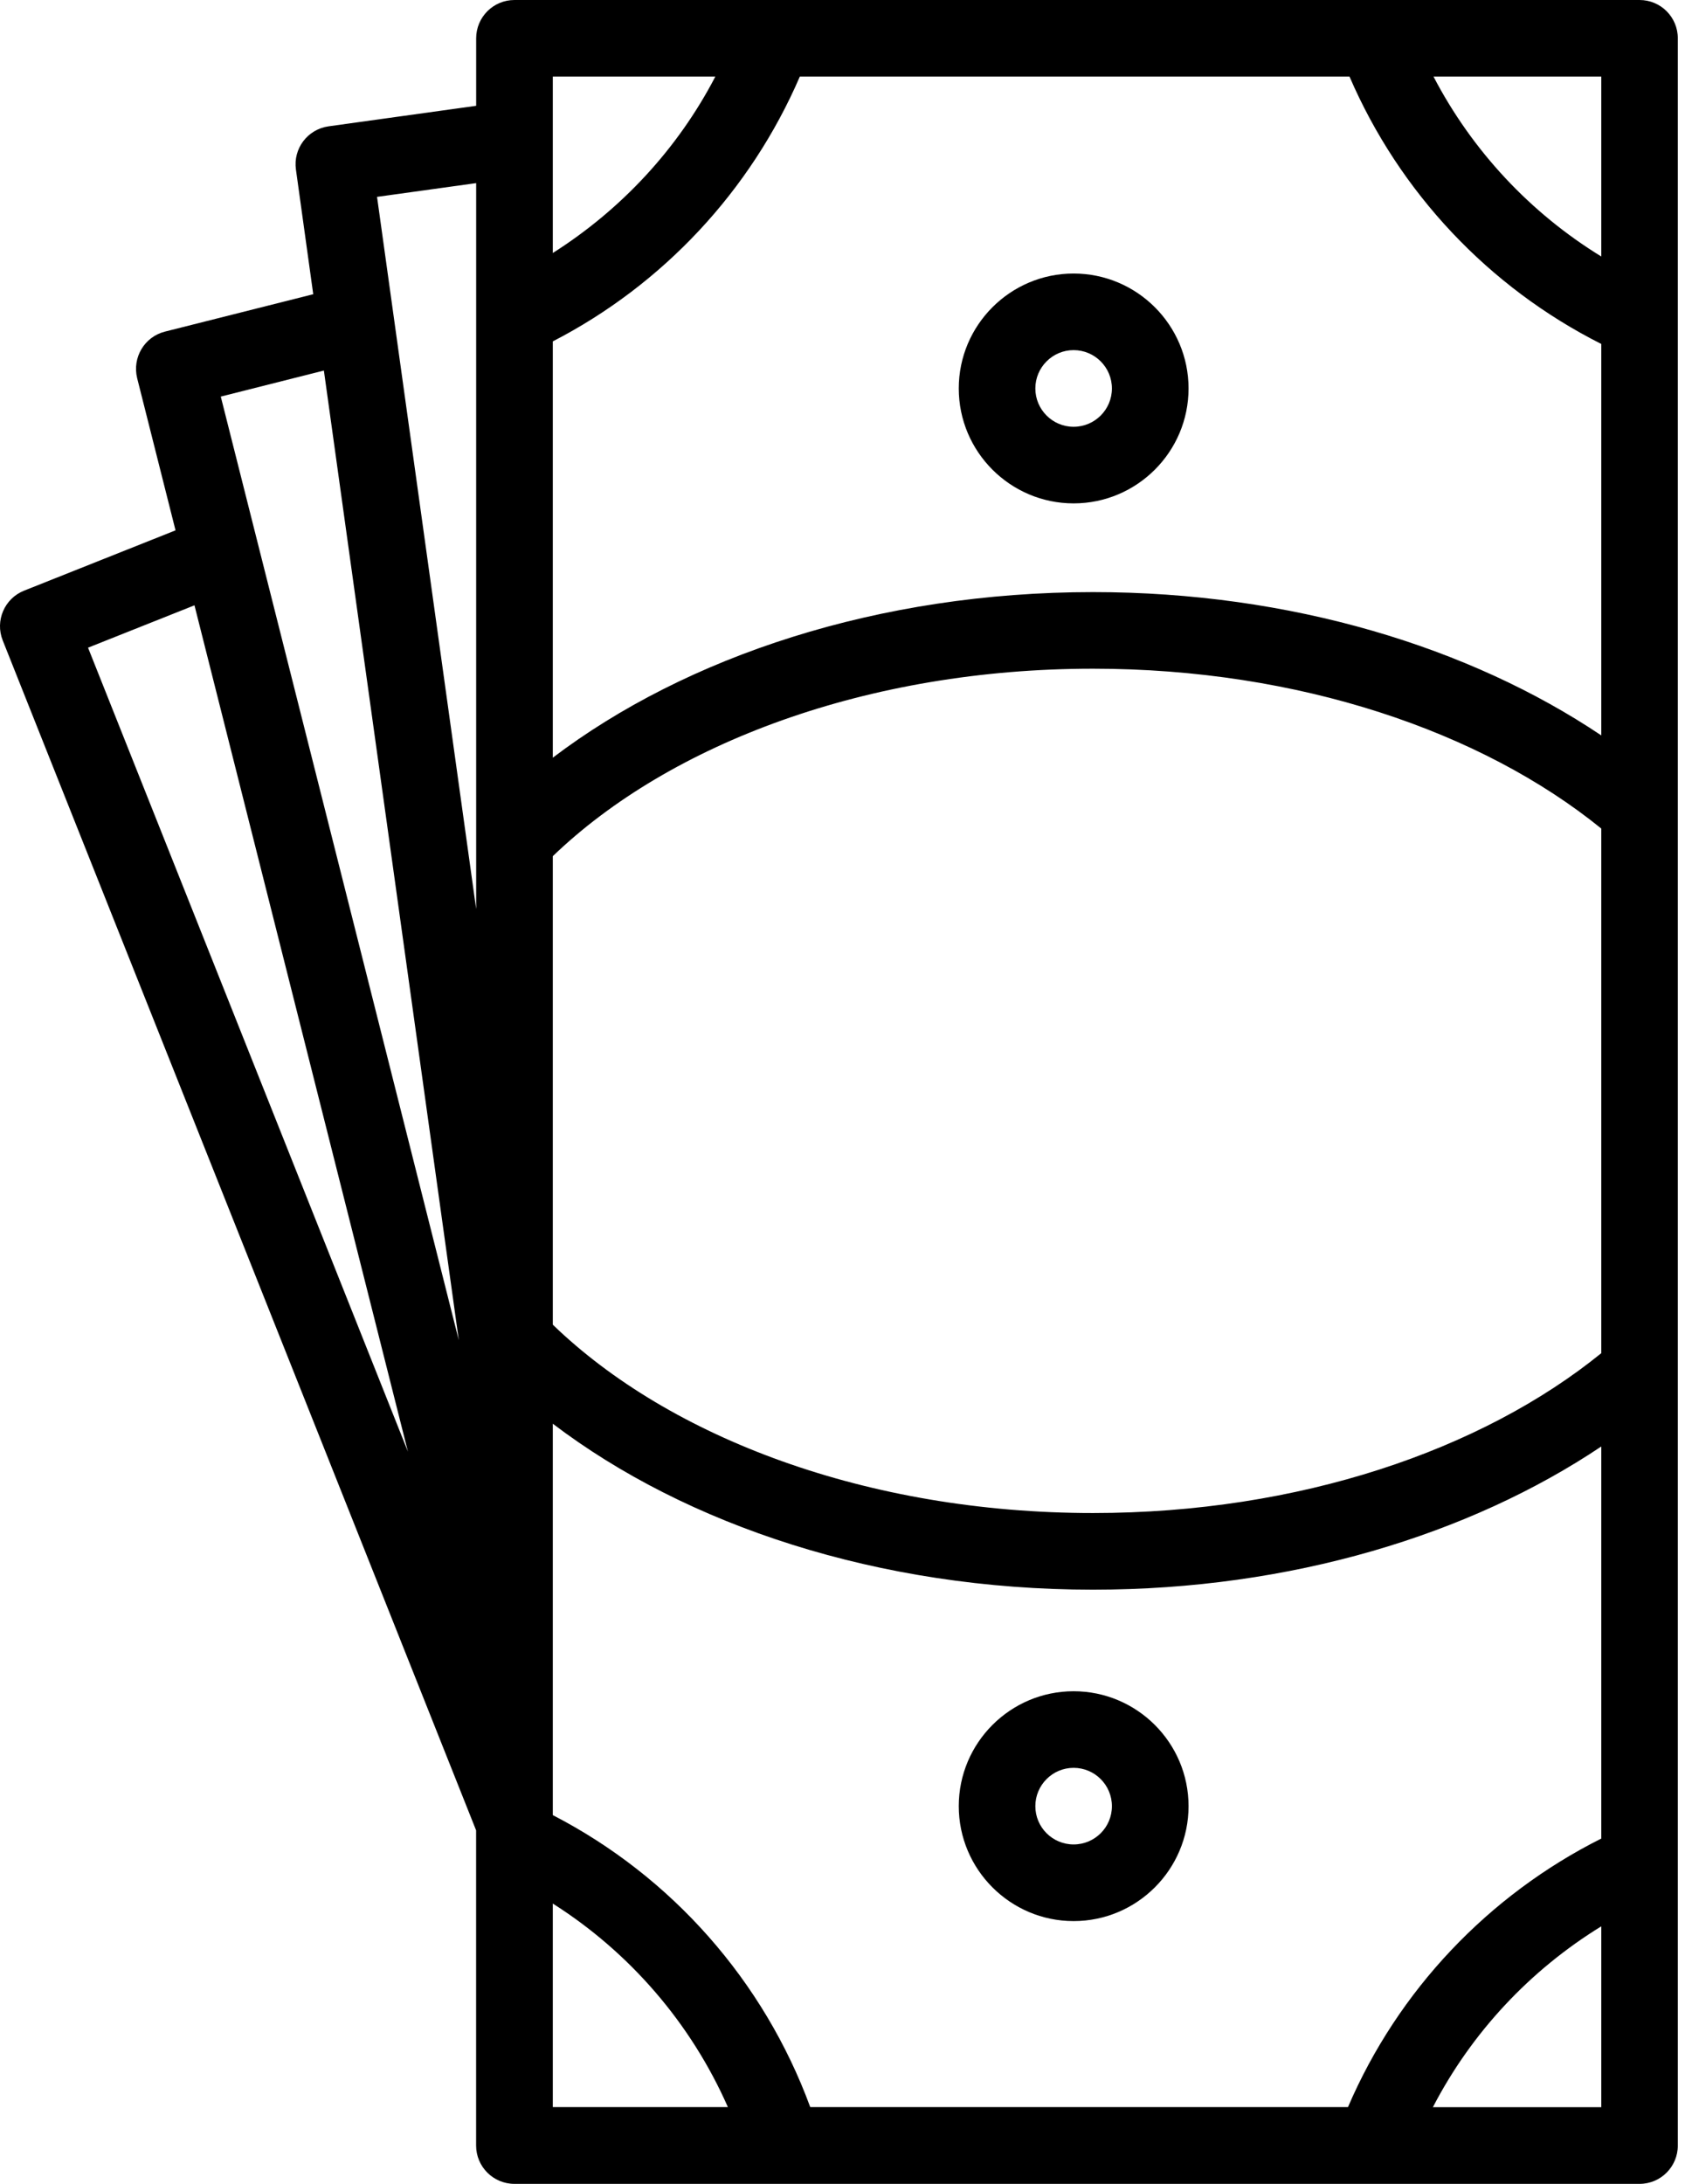<svg width="31" height="40" viewBox="0 0 31 40" fill="none" xmlns="http://www.w3.org/2000/svg">
<path fill-rule="evenodd" clip-rule="evenodd" d="M30.039 0H9.426C9.038 0 8.724 0.314 8.724 0.702V1.938L6.019 2.314C5.636 2.368 5.368 2.721 5.422 3.106L5.739 5.389L3.021 6.074C2.646 6.169 2.42 6.55 2.513 6.927L3.216 9.714L0.443 10.818C0.083 10.96 -0.094 11.369 0.05 11.73L8.723 33.525V39.298C8.723 39.686 9.038 40 9.425 40H30.039C30.427 40 30.74 39.686 30.74 39.298V0.703C30.741 0.314 30.427 0 30.039 0ZM29.338 33.675C27.268 34.714 25.614 36.457 24.697 38.594H14.845C13.993 36.277 12.302 34.368 10.128 33.246V26.077C12.572 27.935 16.093 29.117 20.026 29.117C23.654 29.117 26.93 28.108 29.338 26.494V33.675ZM10.128 24.263C12.271 26.334 15.892 27.713 20.026 27.713C23.8 27.713 27.148 26.562 29.338 24.785V15.176C27.148 13.4 23.8 12.248 20.026 12.248C15.901 12.248 12.274 13.617 10.128 15.682V24.263ZM20.026 10.845C16.096 10.845 12.572 12.024 10.128 13.878V6.253C12.145 5.213 13.751 3.496 14.654 1.403H24.725C25.642 3.528 27.28 5.264 29.338 6.3V13.47C26.93 11.854 23.654 10.845 20.026 10.845ZM26.264 1.403C26.972 2.761 28.037 3.9 29.338 4.698V1.403H26.264ZM13.106 1.403C12.417 2.728 11.382 3.839 10.128 4.634V1.403H13.106ZM8.724 16.649V3.354L6.908 3.606L8.724 16.649ZM5.934 6.787L8.406 24.548L4.045 7.264L5.934 6.787ZM7.474 26.589L3.563 11.087L1.613 11.863L7.474 26.589ZM10.128 34.866C11.535 35.758 12.657 37.054 13.336 38.594H10.128V34.866ZM29.338 35.283C28.032 36.085 26.961 37.229 26.253 38.595H29.338V35.283Z" fill="black"/>
<path fill-rule="evenodd" clip-rule="evenodd" d="M17.566 7.115C17.566 5.954 18.511 5.01 19.67 5.01C20.831 5.01 21.776 5.954 21.776 7.115C21.776 8.276 20.831 9.22 19.67 9.22C18.511 9.22 17.566 8.276 17.566 7.115ZM18.969 7.115C18.969 7.502 19.284 7.817 19.67 7.817C20.058 7.817 20.372 7.502 20.372 7.115C20.372 6.728 20.058 6.413 19.67 6.413C19.284 6.413 18.969 6.728 18.969 7.115Z" fill="black"/>
<path fill-rule="evenodd" clip-rule="evenodd" d="M19.67 35.187C18.511 35.187 17.566 34.242 17.566 33.082C17.566 31.921 18.511 30.977 19.67 30.977C20.831 30.977 21.776 31.921 21.776 33.082C21.776 34.242 20.831 35.187 19.67 35.187ZM19.67 33.783C20.058 33.783 20.372 33.47 20.372 33.082C20.372 32.695 20.058 32.38 19.67 32.38C19.284 32.38 18.969 32.695 18.969 33.082C18.969 33.47 19.284 33.783 19.67 33.783Z" fill="black"/>
</svg>
